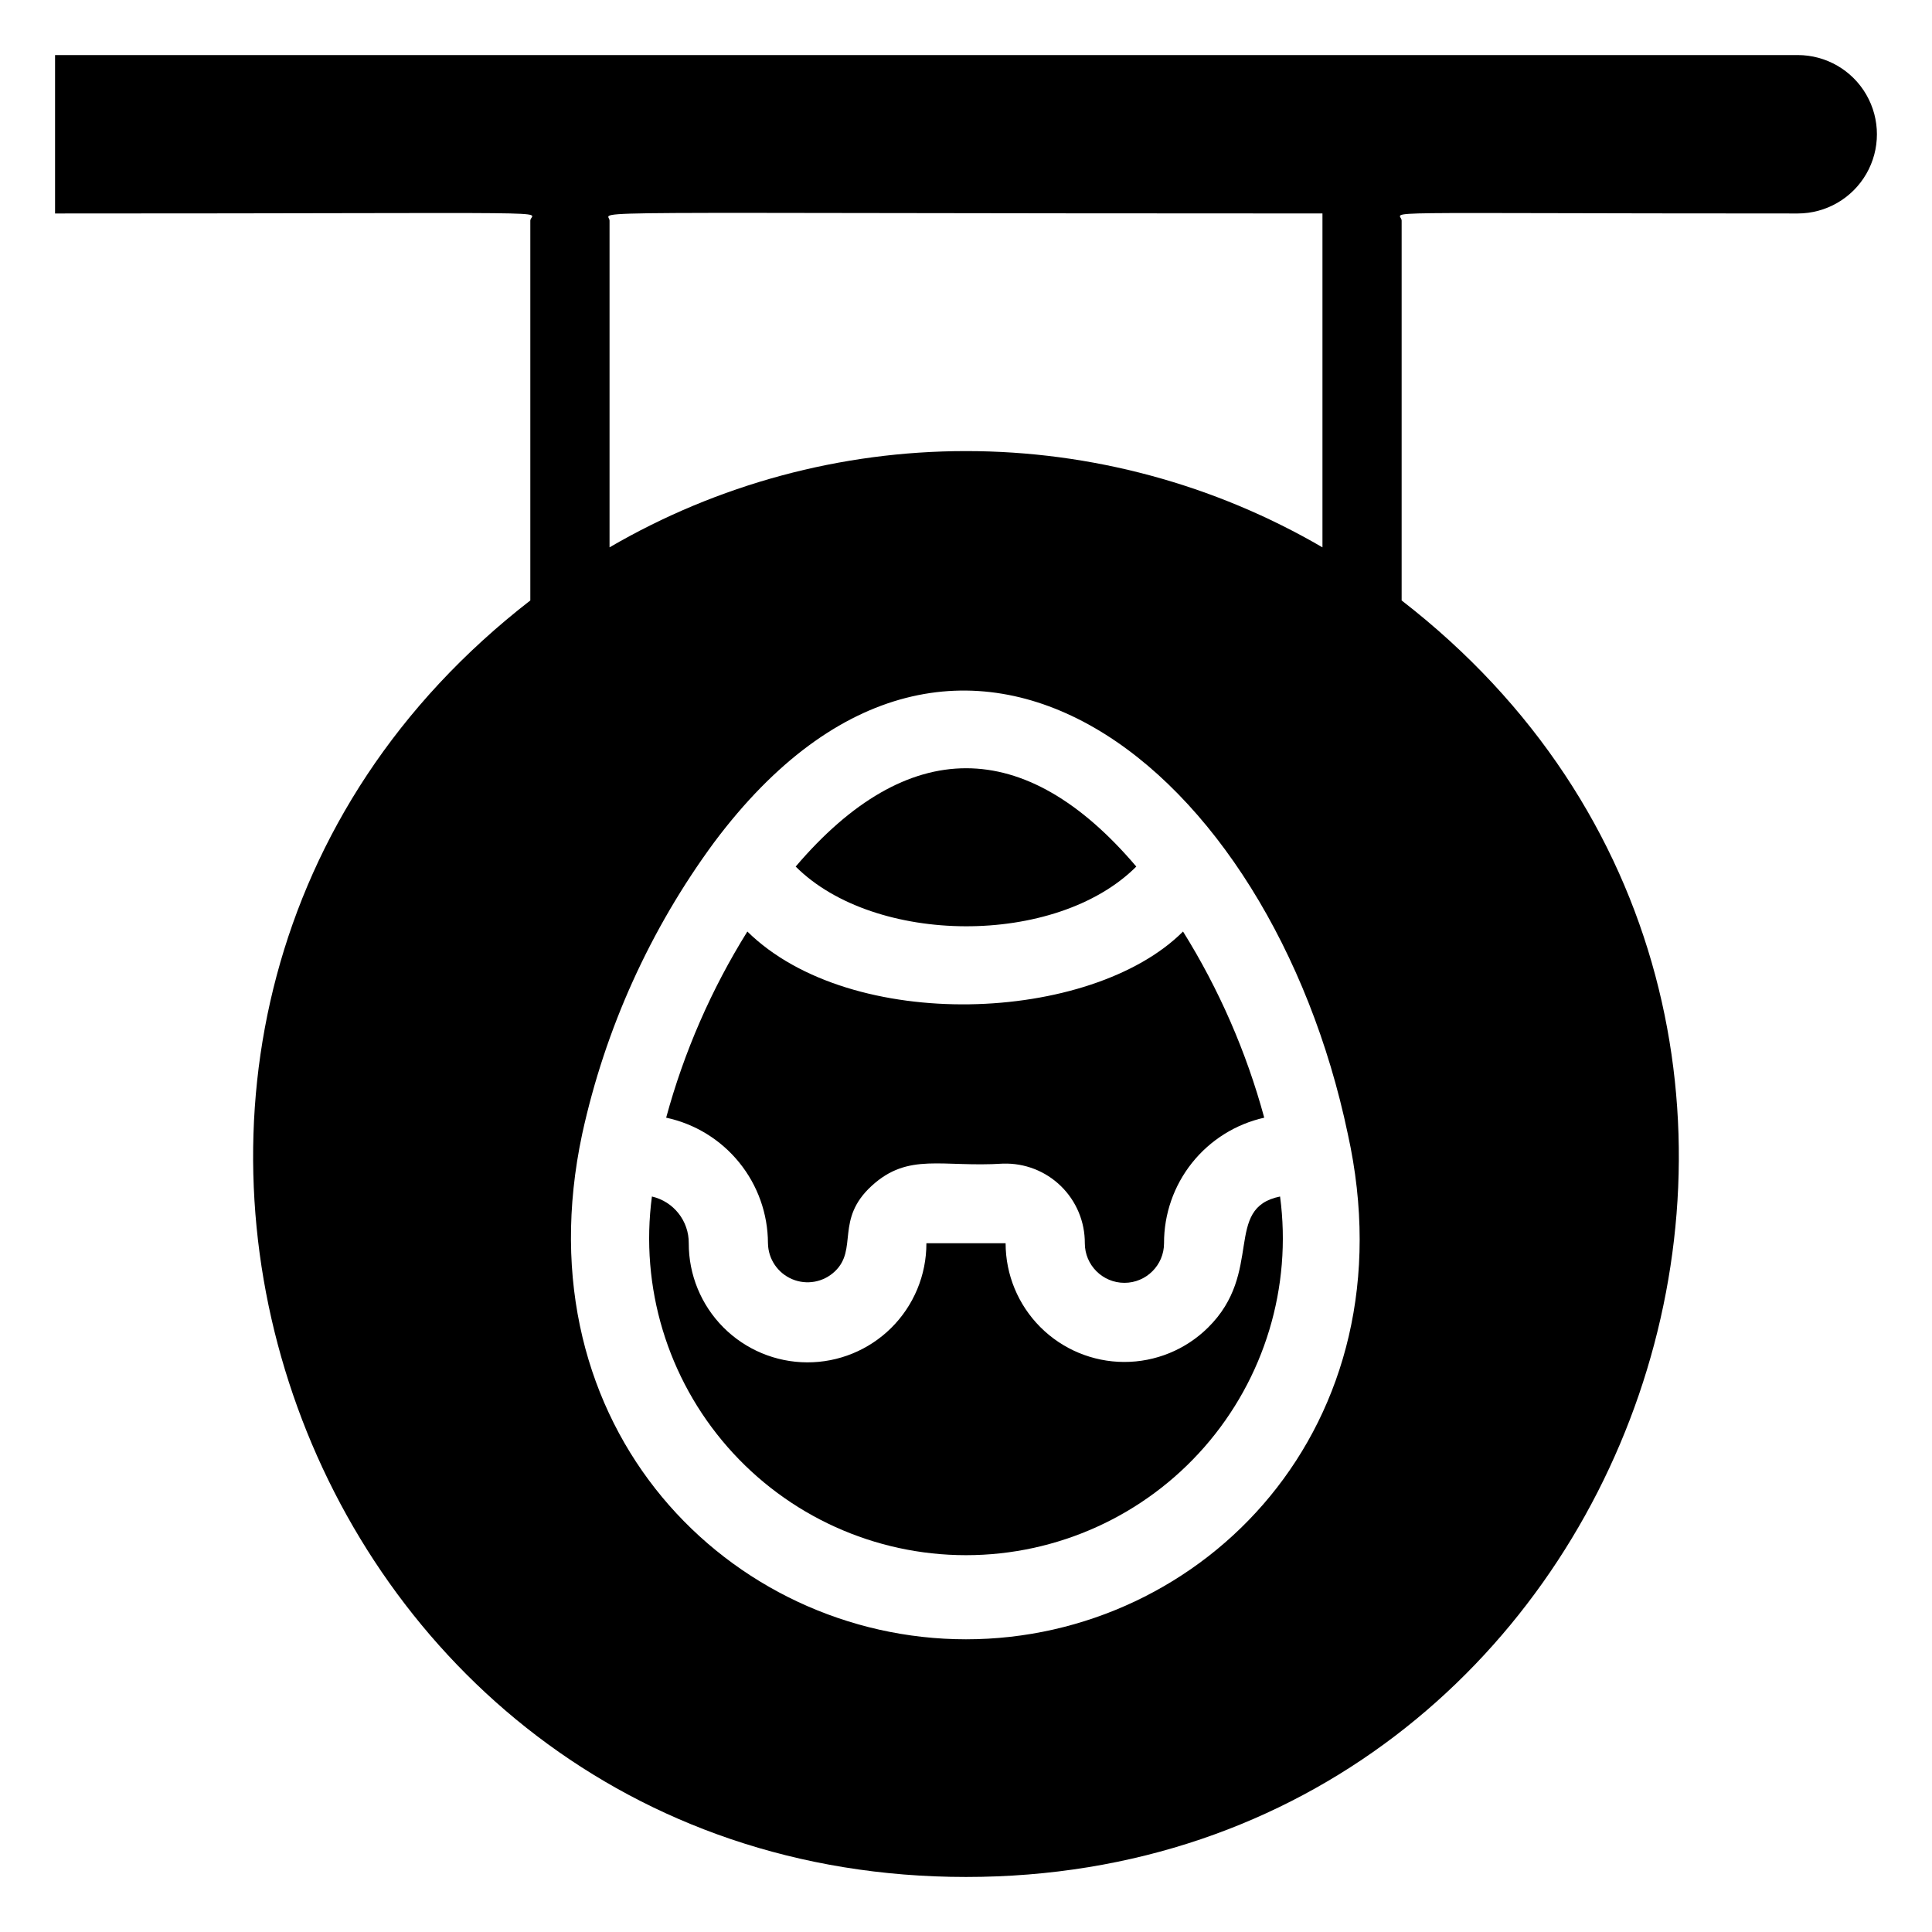 <?xml version="1.0" encoding="UTF-8"?>
<!-- Uploaded to: SVG Repo, www.svgrepo.com, Generator: SVG Repo Mixer Tools -->
<svg fill="#000000" width="800px" height="800px" version="1.1" viewBox="144 144 512 512" xmlns="http://www.w3.org/2000/svg">
 <g>
  <path d="m445.13 373.65c-29.492-34.742-60.668-34.742-90.266 0 20.887 20.887 68.957 21.309 90.266 0z"/>
  <path d="m347.52 473.47c0.055 4.172 2.582 7.914 6.43 9.531 3.848 1.617 8.285 0.801 11.309-2.082 6.191-5.879 0-13.75 9.762-22.672s18.578-4.828 34.848-5.879l-0.004 0.004c5.695-0.172 11.215 1.977 15.293 5.957 4.074 3.977 6.363 9.441 6.332 15.141 0 5.793 4.699 10.492 10.496 10.492s10.496-4.699 10.496-10.492c-0.023-7.742 2.598-15.258 7.426-21.309 4.828-6.047 11.574-10.27 19.129-11.965-4.731-17.406-11.977-34.027-21.52-49.332-24.352 24.352-87.957 27.078-115.46 0-9.539 15.305-16.789 31.926-21.516 49.332 7.621 1.629 14.453 5.82 19.359 11.875 4.91 6.051 7.598 13.605 7.617 21.398z"/>
  <path d="m464.13 495.83c-5.922 5.856-13.922 9.129-22.25 9.102-8.328-0.023-16.305-3.352-22.188-9.246-5.883-5.898-9.191-13.883-9.195-22.211h-20.992c0.02 8.434-3.348 16.527-9.344 22.461-5.93 5.863-13.941 9.141-22.285 9.102-8.34-0.035-16.324-3.379-22.203-9.297-5.875-5.918-9.168-13.926-9.145-22.266 0.051-5.91-4.008-11.059-9.762-12.387-3.195 23.988 4.117 48.191 20.062 66.398 15.941 18.211 38.969 28.652 63.172 28.652 24.199 0 47.227-10.441 63.172-28.652 15.941-18.207 23.254-42.41 20.059-66.398-15.113 3.043-4.195 20.047-19.102 34.742z"/>
  <path d="m620.41 158.59h-461.82v41.984c141.59 0 125.95-0.84 125.95 1.891v100.66c-142.33 110.31-63.816 338.29 115.46 338.29 179.27 0 257.78-228.08 115.45-338.29v-100.66c0-2.731-13.328-1.891 104.96-1.891 7.5 0 14.43-4 18.18-10.496s3.75-14.496 0-20.992c-3.75-6.496-10.68-10.496-18.18-10.496zm-220.41 419.84c-62.453 0-118.39-55.84-101.71-133.93 6.102-27.914 18.008-54.238 34.949-77.25 65.074-87.012 147.57-19.836 167.94 77.25 17.109 77.359-38.203 133.93-101.18 133.93zm94.465-289.38h-0.004c-28.676-16.707-61.273-25.508-94.461-25.508-33.191 0-65.789 8.801-94.465 25.508v-86.59c0-2.836-16.793-1.891 188.93-1.891v88.48z"/>
 </g>
</svg>